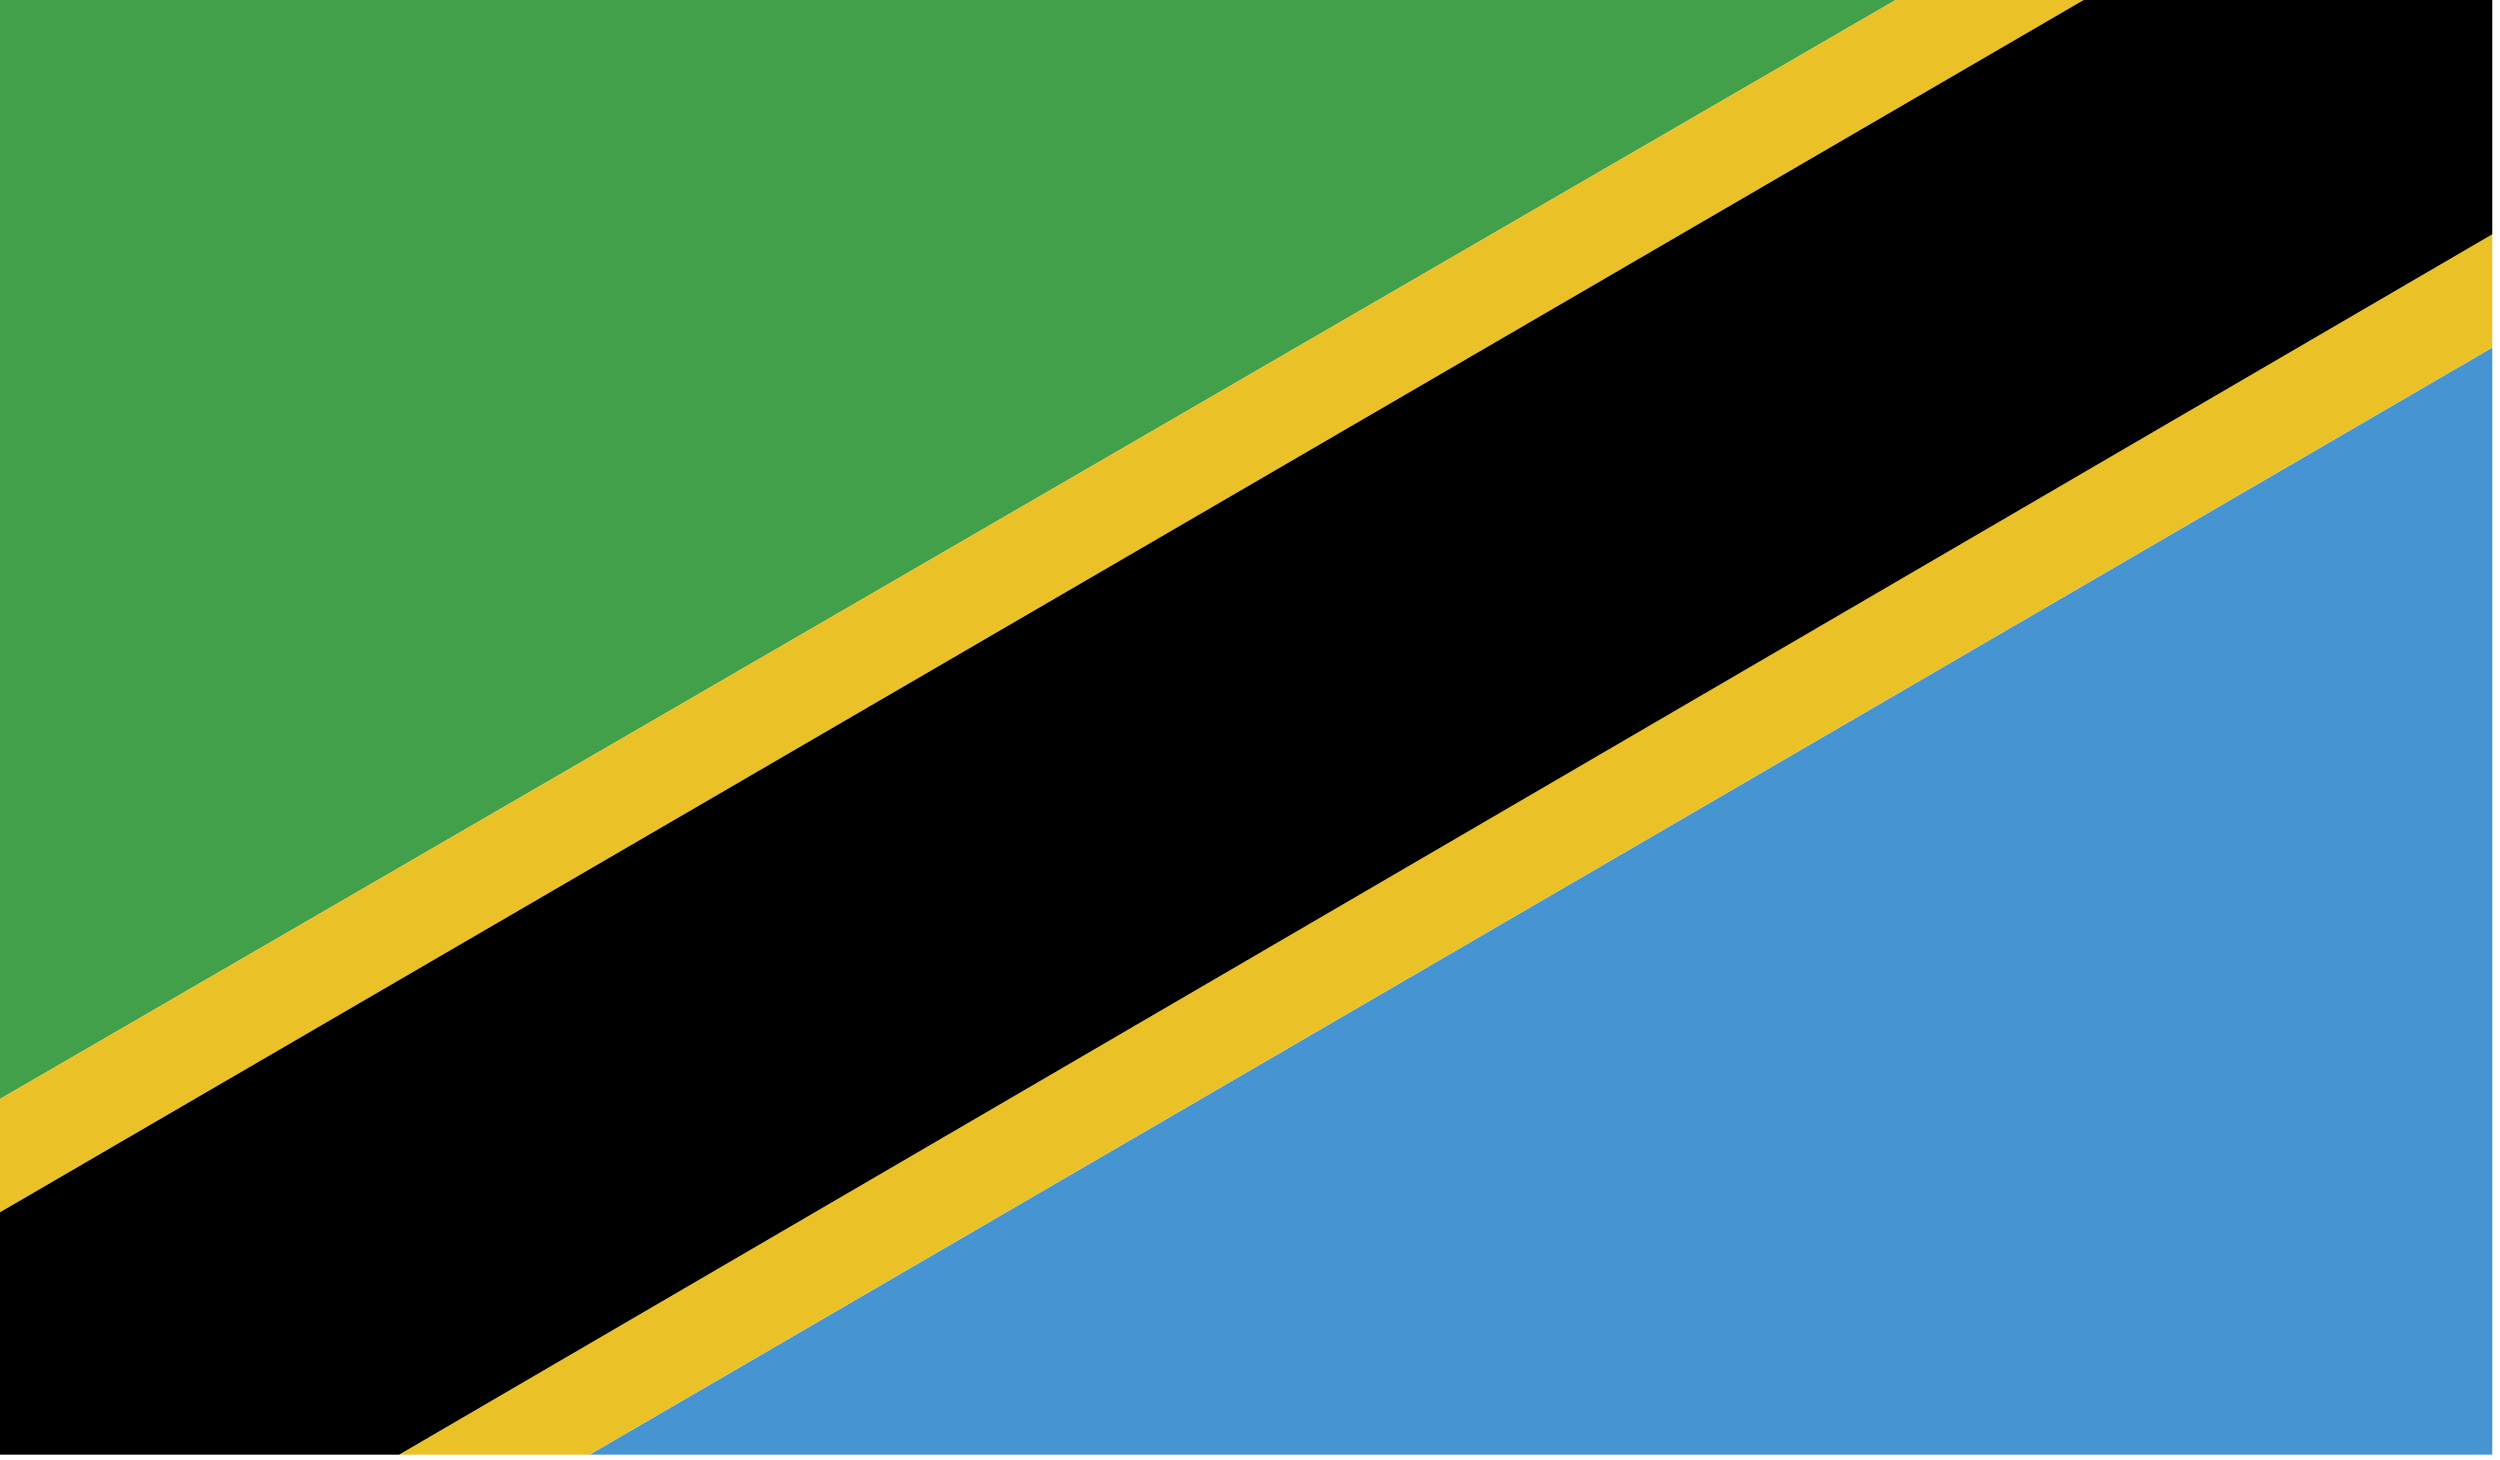 <?xml version="1.0" encoding="UTF-8"?>
<svg id="a" data-name="4" xmlns="http://www.w3.org/2000/svg" xmlns:xlink="http://www.w3.org/1999/xlink" viewBox="0 0 97.1 56.7">
  <defs>
    <style>
      .e {
        fill: none;
      }

      .e, .f, .g, .h, .i {
        stroke-width: 0px;
      }

      .j {
        clip-path: url(#c);
      }

      .g {
        fill: #4694d2;
      }

      .h {
        fill: #42a04b;
      }

      .i {
        fill: #eac126;
      }
    </style>
    <clipPath id="c">
      <rect class="e" x="-.2" y="-.1" width="97" height="56.6"/>
    </clipPath>
  </defs>
  <g id="b" data-name="TANZANIA">
    <g class="j">
      <polygon class="h" points="-.2 -.1 -.2 42.8 73.8 -.1 -.2 -.1"/>
      <polygon class="g" points="22.9 56.5 96.8 56.5 96.8 13.5 22.9 56.5"/>
      <polygon class="i" points="73.8 -.1 -.2 42.8 -.2 47.2 81.1 -.1 73.8 -.1"/>
      <polygon class="i" points="15.5 56.5 22.9 56.5 96.8 13.5 96.8 9.1 15.5 56.5"/>
      <polygon class="f" points="81.1 -.1 -.2 47.2 -.2 56.4 -.1 56.4 -.1 56.5 15.5 56.5 96.8 9.1 96.8 0 96.8 0 96.8 -.1 81.1 -.1"/>
    </g>
  </g>
</svg>